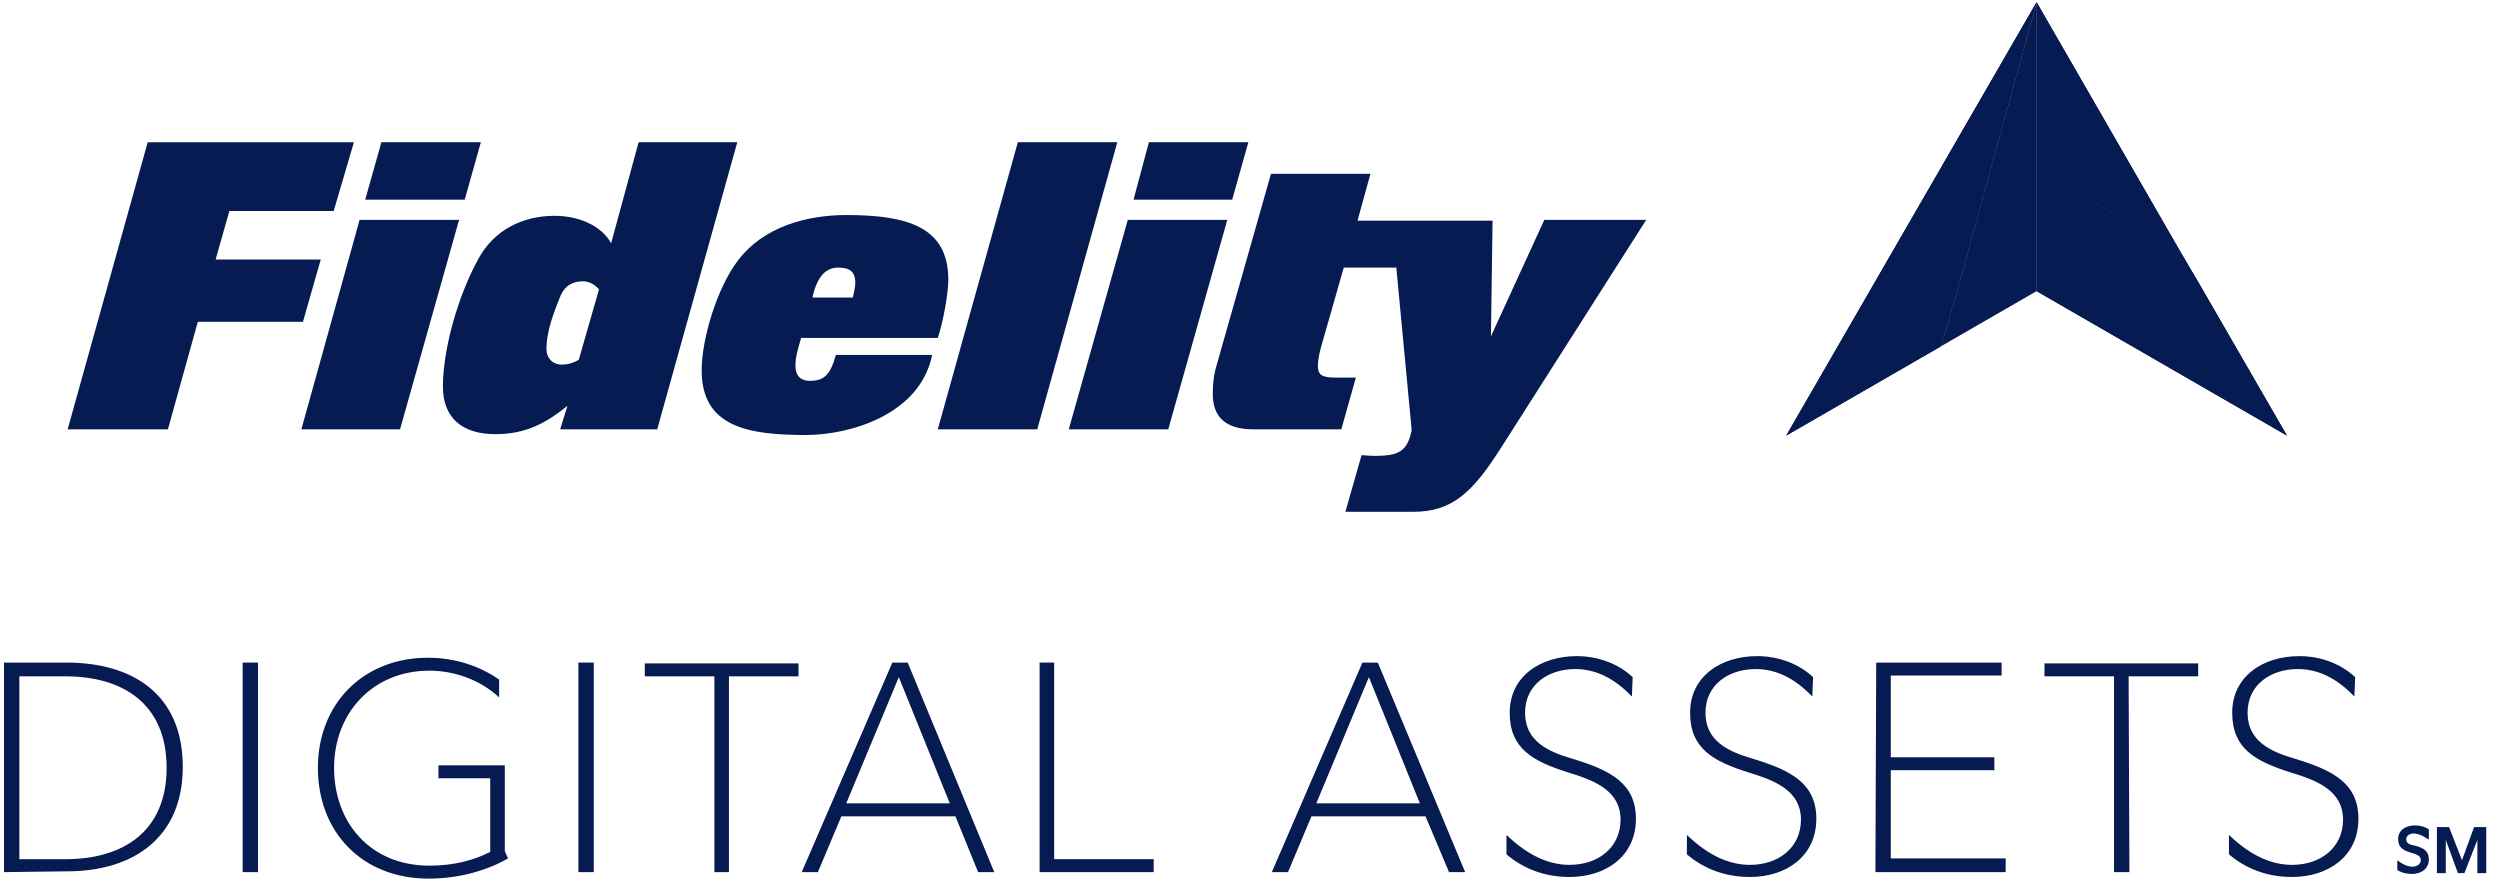 <svg xmlns="http://www.w3.org/2000/svg" width="141" height="50" viewBox="0 0 141 50" fill="none"><path d="M110.517 15.91H105.743L100.742 24.568L109.478 19.527L110.517 15.91Z" fill="#051B52"></path><path d="M105.743 15.91H110.517L114.863 0.123L105.743 15.91Z" fill="#051B52"></path><path d="M114.863 15.91L114.864 9.521L114.863 0.123L110.517 15.91L109.478 19.527L114.863 16.42L114.863 15.91Z" fill="#051B52"></path><path d="M114.864 9.521L123 14.244L114.863 0.123L114.864 9.521Z" fill="#051B52"></path><path d="M123 14.244L114.864 9.521L114.863 15.91H123.982L123 14.244Z" fill="#051B52"></path><path d="M123.982 15.91H114.863L114.863 16.42L128.983 24.568L123.982 15.91Z" fill="#051B52"></path><path d="M105.743 15.91H110.517L114.863 0.123L105.743 15.91Z" fill="#051B52"></path><path d="M114.864 9.521L123.001 14.244L114.863 0.123L114.864 9.521Z" fill="#051B52"></path><path d="M123.001 14.244L114.864 9.521L114.863 15.91H123.983L123.001 14.244Z" fill="#051B52"></path><path d="M110.517 15.911H105.743L100.742 24.569L109.478 19.528L110.517 15.911Z" fill="#051B52"></path><path d="M123.983 15.911H114.863L114.863 16.42L128.984 24.569L123.983 15.911Z" fill="#051B52"></path><path d="M18.091 14.636H12.161L12.937 11.9H18.82L19.961 8.023H8.33L3.815 24.215H9.47L11.158 18.148H17.087L18.091 14.636Z" fill="#051B52"></path><path d="M20.281 12.401L16.997 24.214H22.562L25.892 12.401H20.281Z" fill="#051B52"></path><path d="M27.121 8.021H21.511L20.598 11.26H26.209L27.121 8.021Z" fill="#051B52"></path><path d="M36.018 8.021L34.467 13.723C34.011 12.856 32.825 12.172 31.275 12.172C29.45 12.172 27.854 12.993 26.987 14.589C25.802 16.733 24.98 19.743 24.98 21.796C24.98 23.62 26.121 24.487 27.945 24.487C29.724 24.487 30.864 23.802 32.005 22.89L31.594 24.213H37.067L41.583 8.021H36.018ZM32.643 20.291C32.415 20.427 32.096 20.564 31.685 20.564C31.138 20.564 30.819 20.154 30.819 19.698C30.819 18.74 31.183 17.736 31.594 16.733C31.868 16.049 32.369 15.866 32.871 15.866C33.236 15.866 33.555 16.049 33.783 16.322L32.643 20.291Z" fill="#051B52"></path><path d="M52.892 19.061C53.211 18.103 53.485 16.507 53.485 15.777C53.485 12.812 51.204 12.128 47.738 12.128C45.457 12.128 43.04 12.812 41.626 14.682C40.44 16.233 39.574 19.106 39.574 20.885C39.574 24.078 42.173 24.534 45.457 24.534C47.92 24.534 51.889 23.394 52.573 20.019H47.145C46.826 21.159 46.461 21.478 45.685 21.478C44.91 21.478 44.864 20.885 44.864 20.612C44.864 20.11 45.001 19.699 45.184 19.061H52.892ZM47.282 15.093C47.875 15.093 48.24 15.275 48.24 15.959C48.24 16.187 48.148 16.552 48.103 16.78H45.822C46.096 15.549 46.598 15.093 47.282 15.093Z" fill="#051B52"></path><path d="M57.406 8.021L52.891 24.213H58.501L63.016 8.021H57.406Z" fill="#051B52"></path><path d="M70.408 8.021H64.798L63.932 11.26H69.496L70.408 8.021Z" fill="#051B52"></path><path d="M63.608 12.401L60.279 24.214H65.889L69.219 12.401H63.608Z" fill="#051B52"></path><path d="M87.099 12.401L84.089 18.969L84.18 12.447H76.563L77.293 9.801H71.683L68.627 20.565C68.444 21.158 68.399 21.706 68.399 22.207C68.399 23.439 69.037 24.214 70.679 24.214H75.651L76.472 21.295H75.286C74.511 21.295 74.328 21.113 74.328 20.611C74.328 20.337 74.419 19.881 74.511 19.562L75.788 15.092H78.752L79.619 24.26C79.482 24.944 79.254 25.355 78.798 25.537C78.342 25.765 77.247 25.719 76.882 25.674H76.791L75.879 28.866H79.71C81.945 28.866 83.085 27.726 84.682 25.218L92.846 12.401H87.099Z" fill="#051B52"></path><path d="M0.225 49.188V37.369H3.738C7.48 37.369 10.309 39.149 10.309 43.256C10.309 47.272 7.48 49.143 3.784 49.143L0.225 49.188ZM1.092 38.145V48.458H3.693C6.933 48.458 9.397 46.907 9.397 43.302C9.397 39.697 6.933 38.145 3.693 38.145H1.092Z" fill="#051B52"></path><path d="M13.686 37.369H14.553V49.188H13.686V37.369Z" fill="#051B52"></path><path d="M24.226 37.826C20.986 37.826 18.842 40.245 18.842 43.302C18.842 46.359 20.849 48.823 24.226 48.823C25.641 48.823 26.736 48.504 27.649 48.048V43.895H24.728V43.165H28.47V48.002L28.653 48.413C27.558 49.052 25.96 49.554 24.181 49.554C20.393 49.554 17.929 46.907 17.929 43.302C17.929 39.697 20.484 37.096 24.135 37.096C25.732 37.096 27.101 37.598 28.151 38.328V39.332C26.964 38.237 25.458 37.826 24.226 37.826Z" fill="#051B52"></path><path d="M32.622 37.369H33.489V49.188H32.622V37.369Z" fill="#051B52"></path><path d="M41.158 49.189H40.291V38.146H36.366V37.416H45.036V38.146H41.112V49.189H41.158Z" fill="#051B52"></path><path d="M53.887 46.04H47.453L46.129 49.188H45.217L50.328 37.369H51.194L56.077 49.188H55.165L53.887 46.04ZM47.727 45.309H53.568L50.693 38.191L47.727 45.309Z" fill="#051B52"></path><path d="M58.633 37.369H59.455V48.458H65.068V49.188H58.633V37.369Z" fill="#051B52"></path><path d="M80.4 46.04H73.966L72.643 49.188H71.73L76.841 37.369H77.708L82.636 49.188H81.724L80.4 46.04ZM74.24 45.309H80.081L77.206 38.191L74.24 45.309Z" fill="#051B52"></path><path d="M92.038 39.286C91.034 38.237 89.984 37.735 88.843 37.735C87.337 37.735 86.014 38.602 86.014 40.199C86.014 41.796 87.292 42.389 88.706 42.8C90.805 43.439 92.266 44.169 92.266 46.177C92.266 48.322 90.532 49.462 88.524 49.462C87.064 49.462 85.877 48.96 84.965 48.185V47.09C86.197 48.276 87.383 48.778 88.524 48.778C90.121 48.778 91.399 47.82 91.399 46.222C91.399 44.625 89.984 44.032 88.478 43.576C86.425 42.937 85.147 42.207 85.147 40.199C85.147 38.145 86.881 37.005 88.935 37.005C90.167 37.005 91.308 37.461 92.083 38.191L92.038 39.286Z" fill="#051B52"></path><path d="M102.213 39.286C101.209 38.237 100.159 37.735 99.019 37.735C97.513 37.735 96.189 38.602 96.189 40.199C96.189 41.796 97.467 42.389 98.882 42.8C100.981 43.439 102.441 44.169 102.441 46.177C102.441 48.322 100.707 49.462 98.699 49.462C97.239 49.462 96.052 48.96 95.14 48.185V47.09C96.372 48.276 97.558 48.778 98.699 48.778C100.296 48.778 101.574 47.82 101.574 46.222C101.574 44.625 100.159 44.032 98.653 43.576C96.6 42.937 95.322 42.207 95.322 40.199C95.322 38.145 97.056 37.005 99.11 37.005C100.342 37.005 101.483 37.461 102.259 38.191L102.213 39.286Z" fill="#051B52"></path><path d="M105.818 37.369H112.891V38.099H106.64V42.708H112.481V43.438H106.64V48.413H113.12V49.188H105.773L105.818 37.369Z" fill="#051B52"></path><path d="M120.099 49.189H119.232V38.146H115.308V37.416H123.978V38.146H120.054L120.099 49.189Z" fill="#051B52"></path><path d="M132.787 39.286C131.783 38.237 130.733 37.735 129.593 37.735C128.087 37.735 126.763 38.602 126.763 40.199C126.763 41.796 128.041 42.389 129.456 42.8C131.555 43.439 133.015 44.169 133.015 46.177C133.015 48.322 131.281 49.462 129.273 49.462C127.813 49.462 126.626 48.96 125.714 48.185V47.09C126.946 48.276 128.132 48.778 129.273 48.778C130.87 48.778 132.148 47.82 132.148 46.222C132.148 44.625 130.733 44.032 129.227 43.576C127.174 42.937 125.896 42.207 125.896 40.199C125.896 38.145 127.63 37.005 129.684 37.005C130.916 37.005 132.057 37.461 132.832 38.191L132.787 39.286Z" fill="#051B52"></path><path d="M136.942 47.33C136.668 47.147 136.394 47.01 136.121 47.01C135.893 47.01 135.71 47.147 135.71 47.33C135.71 47.558 135.893 47.649 136.212 47.695C136.76 47.832 136.988 48.06 136.988 48.47C136.988 49.018 136.531 49.292 136.029 49.292C135.71 49.292 135.391 49.201 135.208 49.064V48.516C135.482 48.744 135.801 48.881 136.075 48.881C136.303 48.881 136.531 48.744 136.531 48.516C136.531 48.288 136.349 48.197 136.029 48.105C135.482 47.968 135.254 47.74 135.254 47.33C135.254 46.828 135.664 46.554 136.212 46.554C136.531 46.554 136.805 46.645 136.988 46.782V47.33H136.942Z" fill="#051B52"></path><path d="M137.943 47.375V49.246H137.441V46.645H138.126L138.856 48.516L139.54 46.645H140.225V49.246H139.723V47.375L138.993 49.246H138.627L137.943 47.375Z" fill="#051B52"></path></svg>